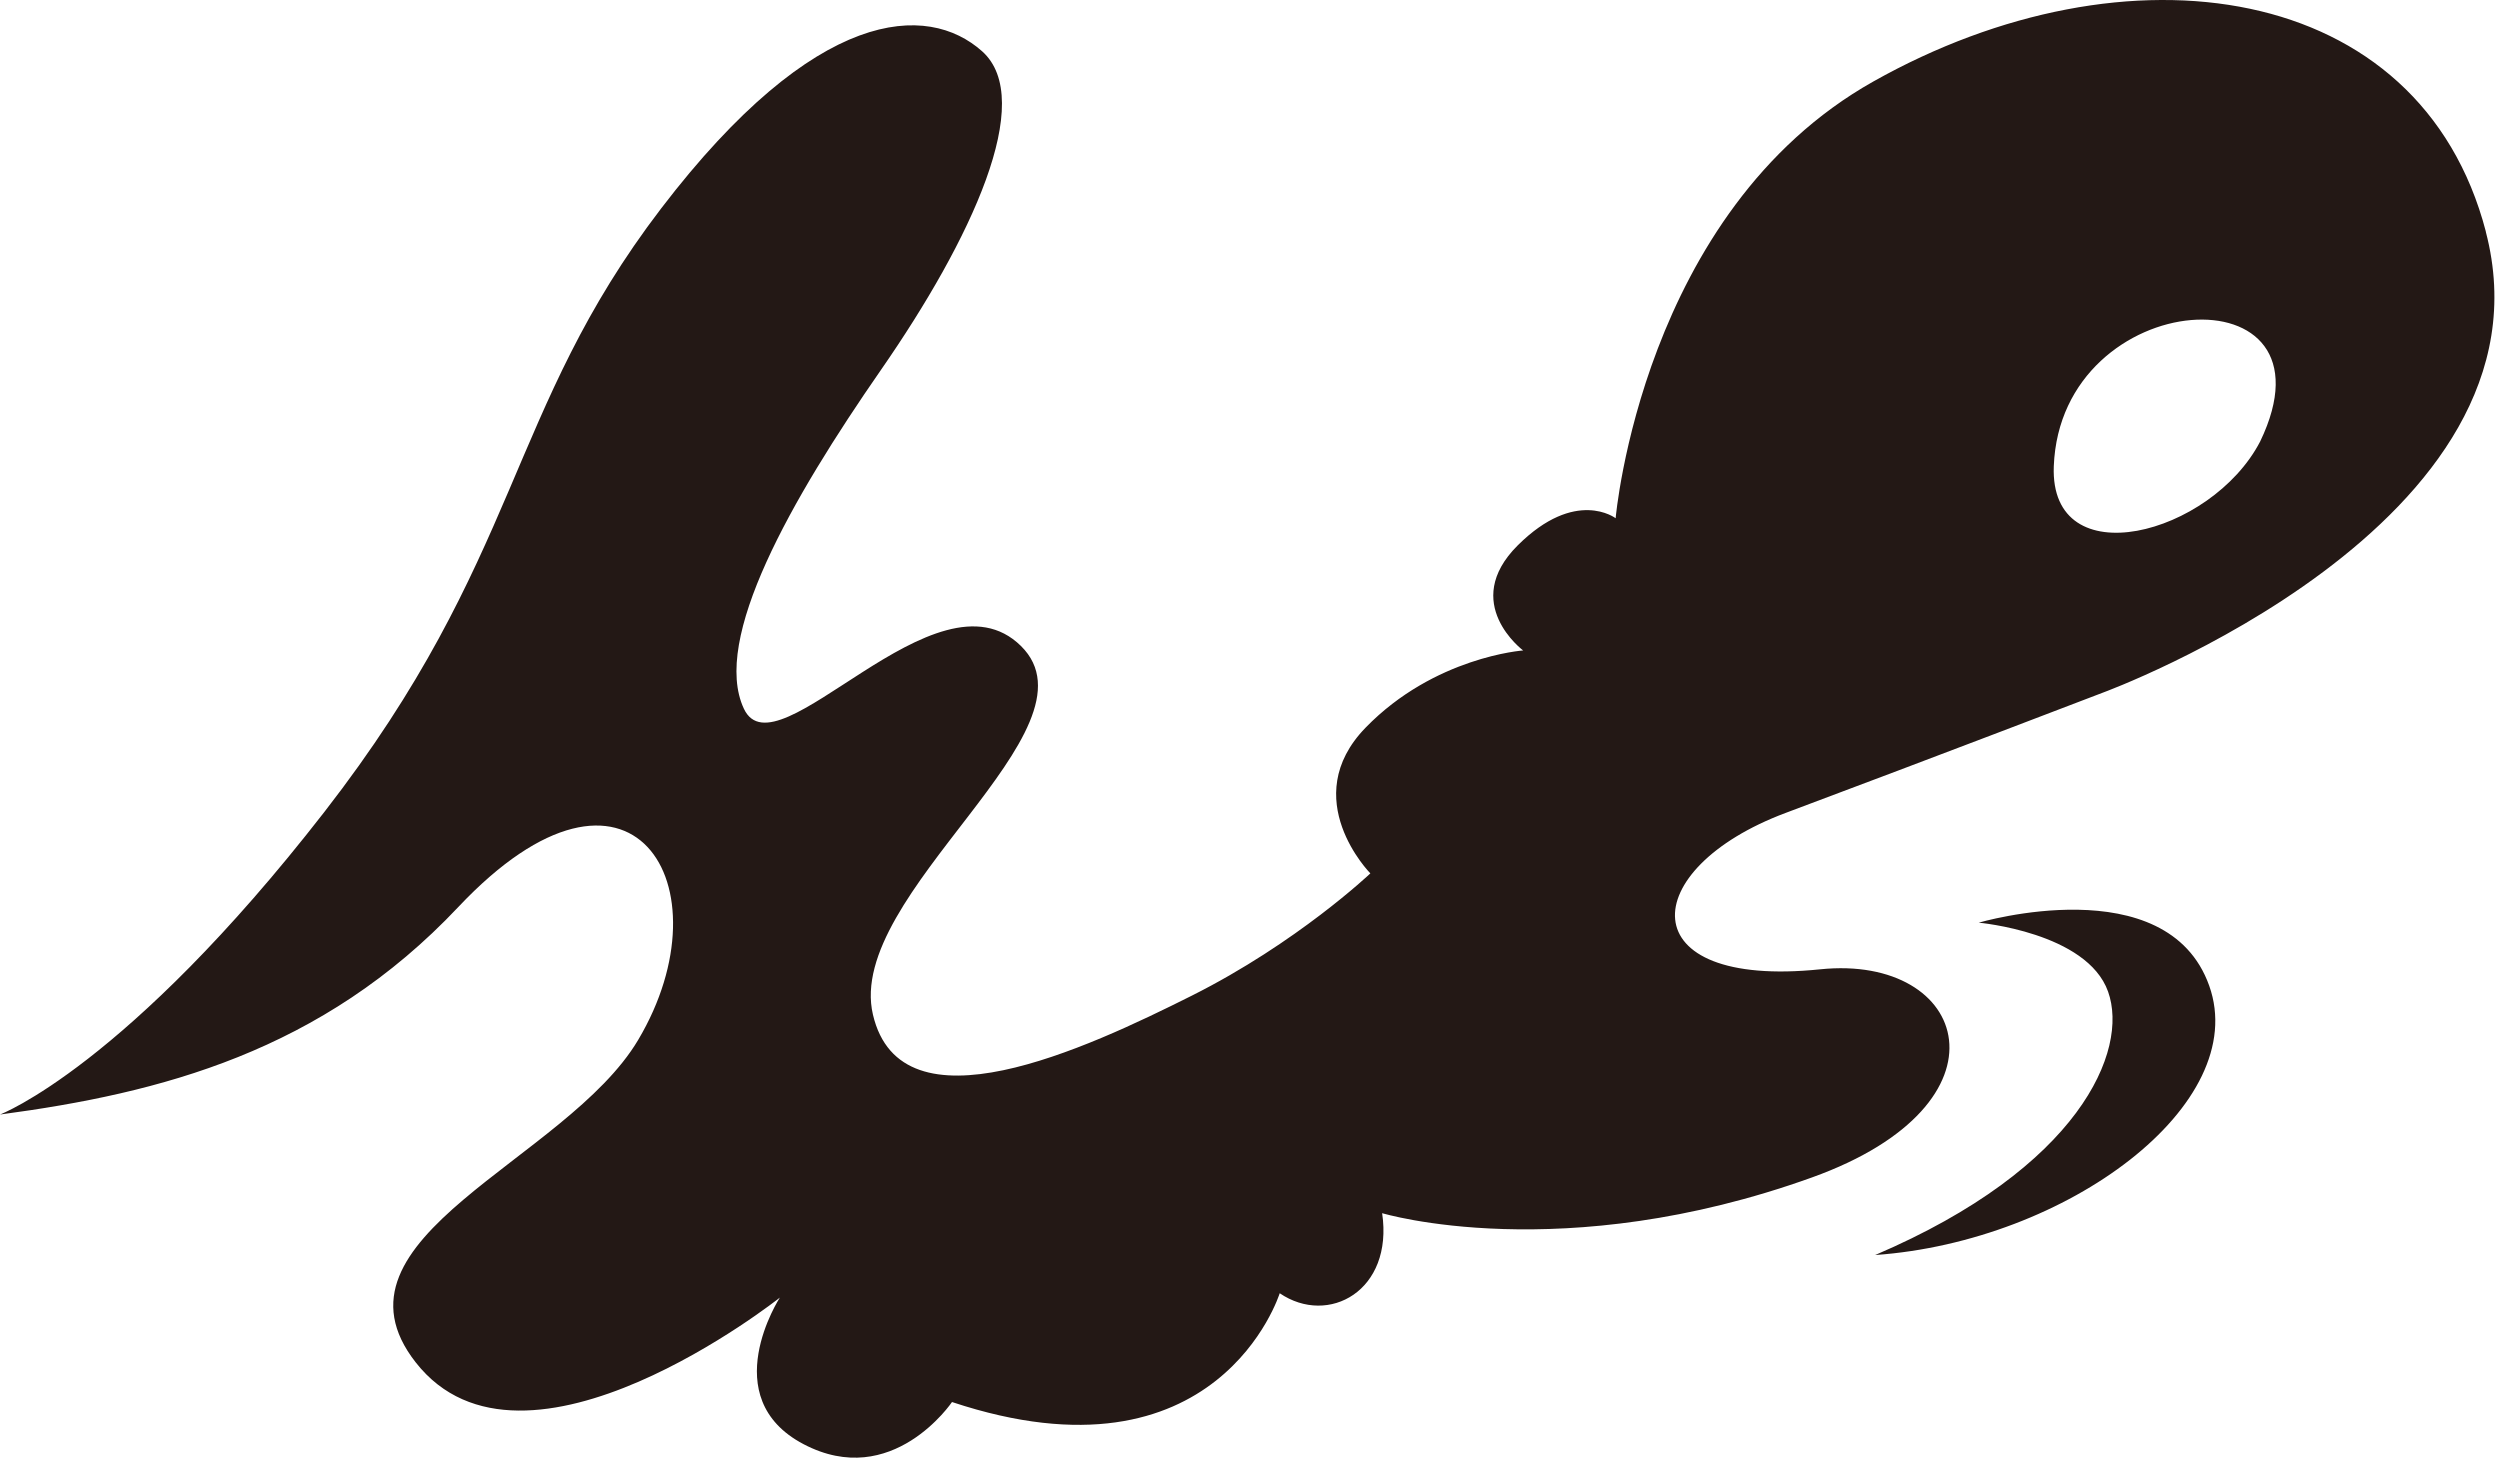<?xml version="1.0" encoding="utf-8"?>
<svg xmlns="http://www.w3.org/2000/svg" fill="none" height="100%" overflow="visible" preserveAspectRatio="none" style="display: block;" viewBox="0 0 350 205" width="100%">
<path d="M262.52 175.704C289.4 173.804 315.2 154.604 309.29 138.004C303.38 121.404 277.02 129.174 277.02 129.174C277.02 129.174 292.17 130.524 295.13 138.824C298.09 147.124 291.1 163.494 262.52 175.704ZM316.42 61.814C309.56 74.994 286.94 80.804 287.53 65.284C288.51 39.734 328.19 37.384 316.42 61.814ZM348.02 32.424C338.82 -2.776 297.76 -8.566 262.26 11.414C229.89 29.624 226.19 72.554 226.19 72.554C226.19 72.554 220.61 68.264 212.48 76.354C204.36 84.444 213.24 91.064 213.24 91.064C213.24 91.064 200.83 91.944 191.18 101.874C181.53 111.814 191.85 122.274 191.85 122.274C191.85 122.274 181.61 131.994 166.83 139.404C152.05 146.814 126.16 158.924 122.21 142.044C118.25 125.154 154.81 102.134 142.93 90.434C131.05 78.734 108.68 108.924 104.14 99.214C99.6 89.504 110.69 70.014 123.35 51.764C136.01 33.514 145.11 13.964 137.49 7.174C129.87 0.384 114.28 0.774 92.56 29.184C70.84 57.594 73.1 78.024 45.41 113.674C17.71 149.324 0 156.034 0 156.034C22.45 153.044 45.07 147.234 64.16 126.984C88.38 101.304 102.16 124.024 89.34 145.594C79.27 162.534 44.52 173.274 58.2 190.734C73.35 210.084 109.18 181.664 109.18 181.664C109.18 181.664 100.08 195.664 112.5 202.184C124.92 208.704 133.28 196.284 133.28 196.284C170.57 208.674 179.16 181.054 179.16 181.054C185.98 185.694 195.1 180.704 193.5 169.844C193.5 169.844 218.66 177.434 253.67 164.844C282.5 154.484 275.63 133.554 254.83 135.704C228.1 138.464 229.02 121.654 250 113.804C270.98 105.954 294.39 96.974 294.39 96.974C294.39 96.974 358.74 73.444 348.01 32.434" fill="#231815" id="Vector"/>
</svg>
